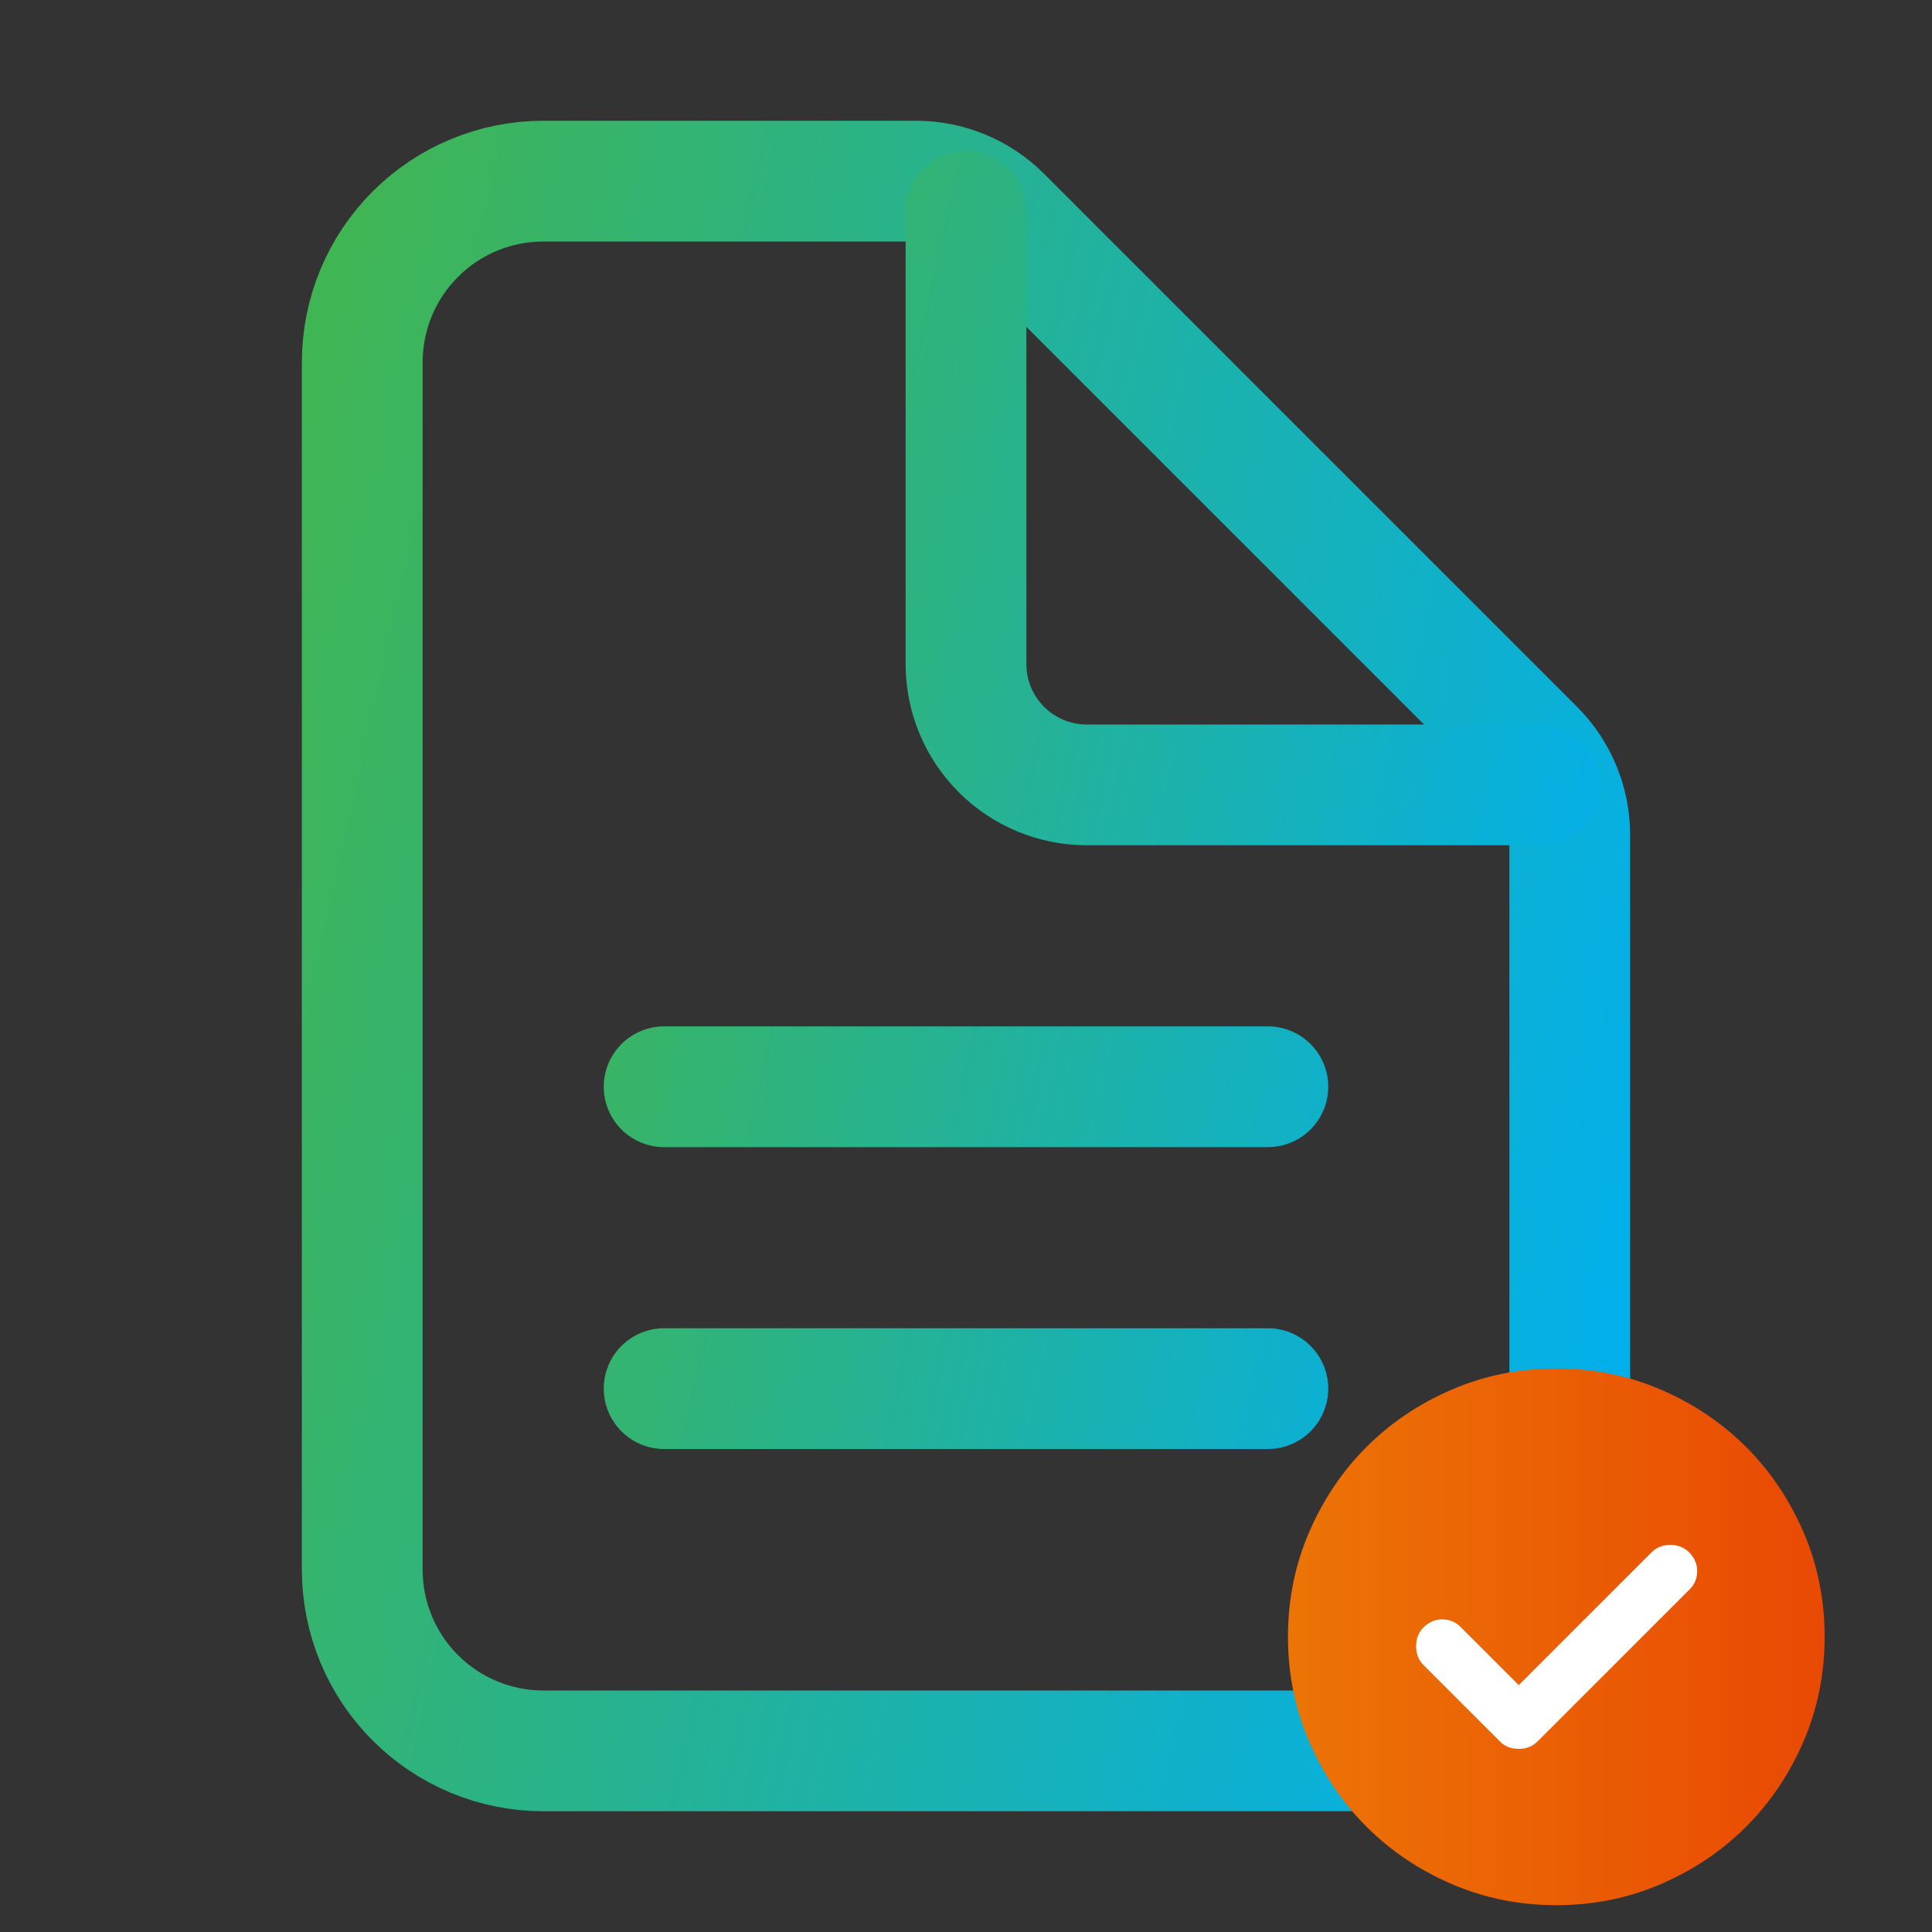 <svg width="80" height="80" viewBox="0 0 80 80" fill="none" xmlns="http://www.w3.org/2000/svg">
<rect x="0" y="0" width="80" height="80" fill="#333333" stroke="none"/>
<path d="M65 34.57V65C65 66.989 64.21 68.897 62.803 70.303C61.397 71.71 59.489 72.5 57.5 72.5H22.5C20.511 72.5 18.603 71.71 17.197 70.303C15.79 68.897 15 66.989 15 65V15C15 13.011 15.79 11.103 17.197 9.697C18.603 8.29 20.511 7.5 22.5 7.5H37.93C39.255 7.5 40.527 8.027 41.464 8.964L63.536 31.036C64.473 31.973 65 33.245 65 34.57Z" stroke="url(#paint0_linear_1032_14668)" stroke-width="5" stroke-linejoin="round"/>
<path d="M40 8.75V27.5C40 28.826 40.527 30.098 41.465 31.035C42.402 31.973 43.674 32.5 45 32.5H63.75M27.5 45H52.5M27.5 57.5H52.5" stroke="url(#paint1_linear_1032_14668)" stroke-width="5" stroke-linecap="round" stroke-linejoin="round"/>
<ellipse cx="65.001" cy="68.333" rx="8.333" ry="8.333" fill="white"/>
<path d="M62.888 69.778L60.471 67.361C60.267 67.157 60.017 67.056 59.721 67.056C59.425 67.056 59.165 67.167 58.943 67.389C58.739 67.593 58.638 67.852 58.638 68.167C58.638 68.482 58.739 68.741 58.943 68.945L62.11 72.111C62.313 72.315 62.573 72.417 62.888 72.417C63.202 72.417 63.462 72.315 63.665 72.111L69.971 65.806C70.175 65.602 70.276 65.352 70.276 65.056C70.276 64.759 70.165 64.5 69.943 64.278C69.739 64.074 69.48 63.972 69.165 63.972C68.851 63.972 68.591 64.074 68.388 64.278L62.888 69.778ZM64.443 78.889C62.906 78.889 61.462 78.597 60.11 78.013C58.758 77.43 57.582 76.638 56.582 75.639C55.582 74.639 54.791 73.463 54.208 72.111C53.625 70.759 53.333 69.315 53.332 67.778C53.332 66.241 53.624 64.796 54.208 63.444C54.791 62.093 55.583 60.917 56.582 59.917C57.582 58.917 58.758 58.125 60.11 57.542C61.462 56.959 62.906 56.667 64.443 56.667C65.98 56.667 67.425 56.959 68.776 57.542C70.128 58.126 71.304 58.917 72.304 59.917C73.304 60.917 74.096 62.093 74.68 63.444C75.263 64.796 75.555 66.241 75.554 67.778C75.554 69.315 75.262 70.759 74.679 72.111C74.095 73.463 73.303 74.639 72.304 75.639C71.304 76.639 70.128 77.431 68.776 78.014C67.425 78.598 65.98 78.89 64.443 78.889Z" fill="url(#paint2_linear_1032_14668)"/>
<defs>
<linearGradient id="paint0_linear_1032_14668" x1="15" y1="7.5" x2="76.474" y2="21.268" gradientUnits="userSpaceOnUse">
<stop stop-color="#40B554"/>
<stop offset="1" stop-color="#00AFEF"/>
</linearGradient>
<linearGradient id="paint1_linear_1032_14668" x1="27.5" y1="8.75" x2="72.209" y2="18.429" gradientUnits="userSpaceOnUse">
<stop stop-color="#40B554"/>
<stop offset="1" stop-color="#00AFEF"/>
</linearGradient>
<linearGradient id="paint2_linear_1032_14668" x1="53.332" y1="67.778" x2="75.554" y2="67.778" gradientUnits="userSpaceOnUse">
<stop stop-color="#EC7405"/>
<stop offset="1" stop-color="#E94904"/>
</linearGradient>
</defs>
</svg>

